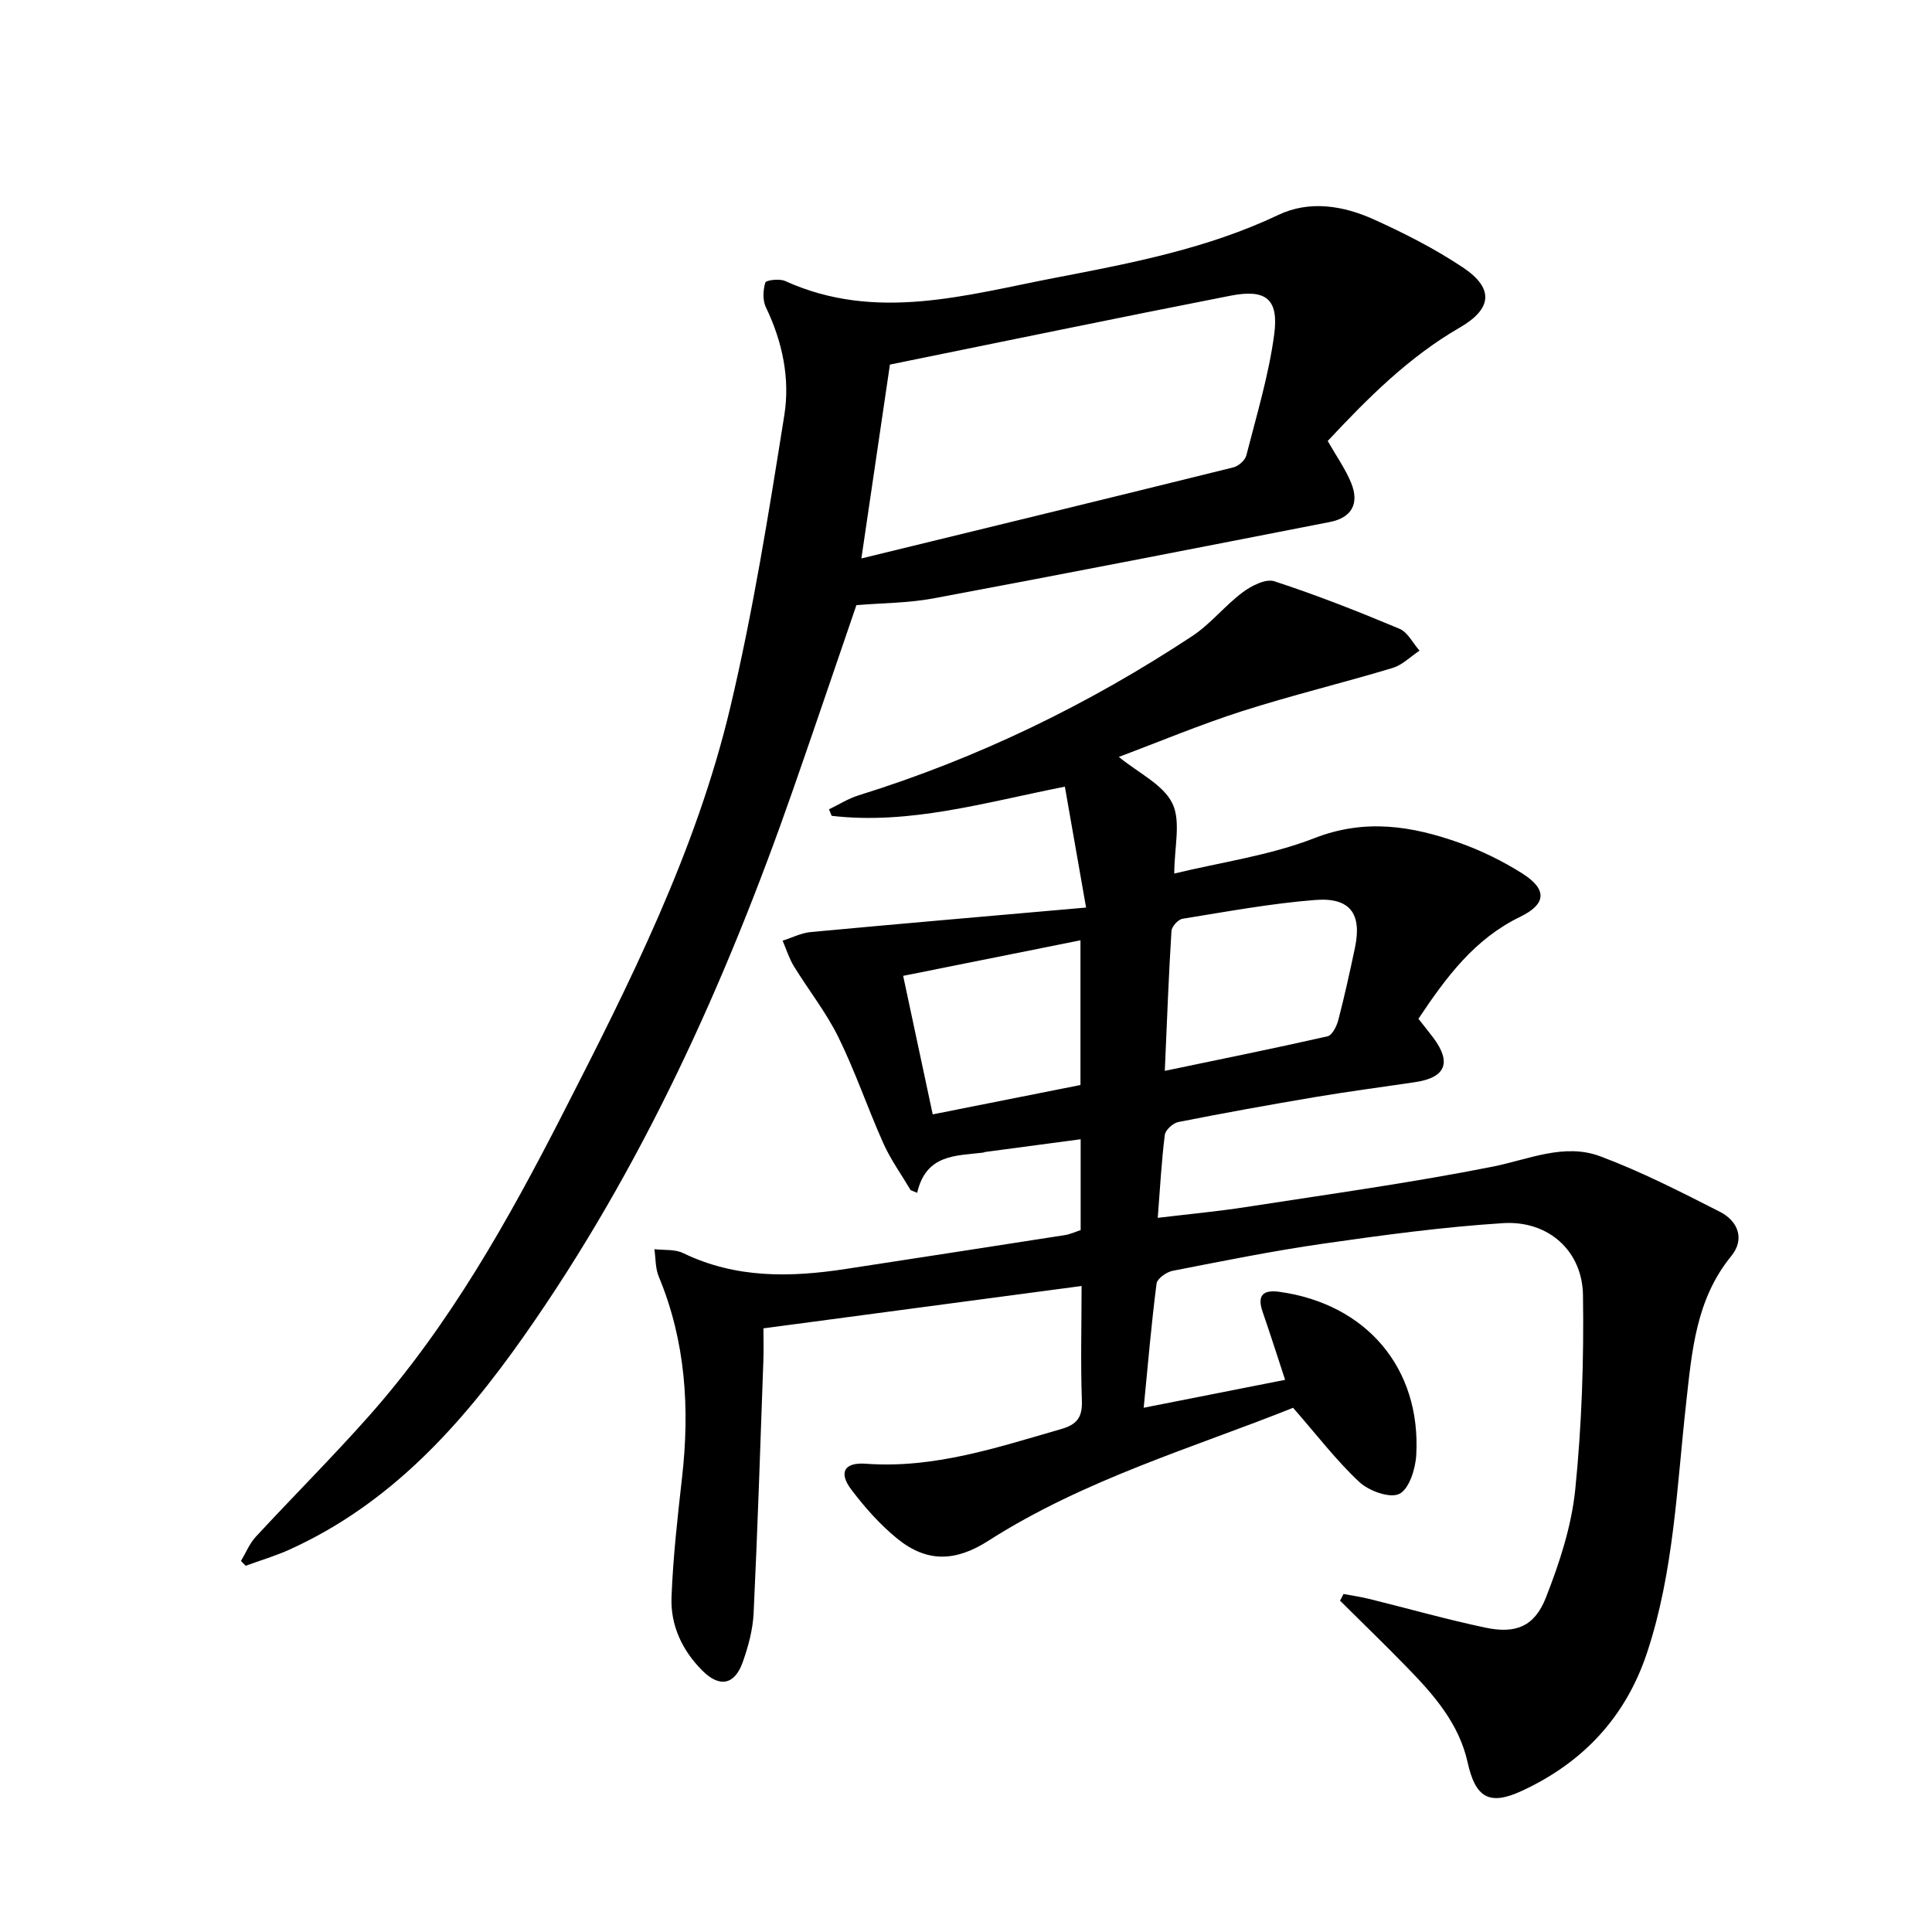 <svg enable-background="new 0 0 400 400" viewBox="0 0 400 400" xmlns="http://www.w3.org/2000/svg"><path d="m223.93 266.25c-22.22 2.96-43.76 5.83-65.87 8.77 0 2.4.07 4.51-.01 6.62-.63 17.44-1.19 34.89-2.02 52.32-.16 3.43-1.1 6.92-2.26 10.18-1.67 4.7-4.78 5.31-8.34 1.76-4.17-4.16-6.63-9.38-6.4-15.22.32-8.27 1.25-16.54 2.18-24.77 1.62-14.27.76-28.2-4.83-41.63-.71-1.71-.62-3.76-.89-5.65 2 .24 4.24-.02 5.95.81 10.87 5.27 22.19 5.05 33.7 3.28 15.1-2.32 30.2-4.64 45.3-7 1.11-.17 2.16-.67 3.3-1.04 0-6.14 0-12.09 0-18.81-6.76.9-13.25 1.76-19.74 2.63-.16.02-.32.12-.48.14-5.62.68-11.78.29-13.63 8.32-.45-.18-.9-.36-1.35-.55-1.89-3.2-4.1-6.26-5.62-9.63-3.26-7.27-5.82-14.88-9.33-22.02-2.54-5.17-6.2-9.78-9.23-14.72-.99-1.62-1.56-3.51-2.33-5.28 1.95-.62 3.86-1.61 5.85-1.79 18.47-1.72 36.95-3.31 56.98-5.07-1.61-9.21-2.96-16.88-4.39-25.03-16.62 3.28-32.11 7.92-48.28 6.04-.19-.45-.37-.9-.56-1.35 2.04-.98 4-2.23 6.15-2.9 24.62-7.65 47.57-18.79 69.05-32.96 3.81-2.51 6.76-6.31 10.44-9.06 1.82-1.36 4.79-2.88 6.58-2.29 8.77 2.86 17.38 6.26 25.9 9.83 1.71.72 2.78 2.98 4.15 4.53-1.86 1.23-3.55 2.98-5.6 3.59-10.32 3.11-20.82 5.64-31.08 8.92-8.63 2.76-17.02 6.28-25.58 9.49 4.14 3.39 9.19 5.73 11.08 9.61 1.83 3.75.4 9.09.4 14.54 9.65-2.34 19.76-3.73 29.01-7.33 10.54-4.11 20.22-2.52 30.05.97 4.5 1.6 8.9 3.76 12.95 6.31 5.22 3.29 5.09 6.35-.42 9.02-9.46 4.59-15.31 12.51-21.04 21.1 1.1 1.4 2.12 2.65 3.09 3.94 3.82 5.12 2.55 8.23-3.74 9.17-6.89 1.03-13.81 1.93-20.69 3.09-9.49 1.6-18.96 3.31-28.39 5.18-1.1.22-2.65 1.64-2.78 2.66-.68 5.41-.97 10.87-1.46 17.17 6.49-.78 12.35-1.32 18.15-2.22 17.06-2.64 34.18-5.01 51.1-8.36 7.49-1.48 14.86-4.96 22.36-2.16 8.51 3.18 16.67 7.36 24.78 11.49 3.76 1.92 5.22 5.66 2.33 9.19-7.33 8.96-8.14 19.8-9.33 30.48-1.93 17.32-2.53 34.82-8.07 51.57-4.43 13.39-13.31 22.83-26 28.68-6.72 3.1-9.56 1.35-11.17-5.95-1.77-7.97-6.93-13.89-12.42-19.53-4.59-4.72-9.32-9.29-13.99-13.93.24-.46.48-.92.72-1.38 1.76.33 3.54.58 5.28 1.01 8.04 1.98 16.02 4.25 24.12 5.96 6.25 1.32 10.15-.23 12.5-6.22 2.82-7.18 5.31-14.79 6.08-22.4 1.35-13.33 1.8-26.81 1.6-40.21-.13-9.23-7.23-15.52-16.56-14.92-12.41.79-24.78 2.46-37.1 4.23-10.49 1.5-20.9 3.61-31.31 5.64-1.27.25-3.18 1.61-3.32 2.65-1.06 8.22-1.76 16.49-2.66 25.7 10.04-1.98 19.48-3.85 29.28-5.78-1.64-4.98-3.09-9.54-4.65-14.05-1.2-3.45.07-4.65 3.49-4.17 18 2.51 29.32 15.81 28.31 33.79-.16 2.87-1.47 7.03-3.5 8.04-1.95.97-6.3-.6-8.28-2.45-4.78-4.46-8.8-9.75-13.72-15.37-20.63 8.25-43.2 14.81-63.12 27.55-6.74 4.31-12.68 4.54-18.83-.46-3.57-2.9-6.72-6.46-9.51-10.15-2.68-3.53-1.49-5.69 3-5.36 14.13 1.04 27.21-3.37 40.45-7.18 3.22-.92 4.43-2.41 4.28-5.92-.28-7.78-.06-15.57-.06-23.7zm17.23-44.54c11.74-2.45 22.74-4.67 33.68-7.15.97-.22 1.91-2.09 2.24-3.36 1.29-4.96 2.39-9.97 3.45-14.98 1.47-7.01-.97-10.46-8.22-9.89-9.21.72-18.34 2.42-27.48 3.89-.91.15-2.23 1.6-2.29 2.52-.58 9.23-.92 18.49-1.38 28.97zm-17.46-27.03c-12.63 2.53-24.54 4.92-36.71 7.36 2.13 9.99 4.05 18.97 6.12 28.68 10.77-2.14 20.74-4.12 30.59-6.08 0-10.19 0-19.64 0-29.96z" fill="#000001"/><path d="m274.89 91.3c1.81 3.18 3.67 5.79 4.85 8.68 1.75 4.28.11 7.21-4.39 8.09-27.35 5.35-54.7 10.7-82.1 15.82-5.2.97-10.58.95-15.94 1.4-4.38 12.76-8.68 25.48-13.1 38.15-13.96 40.01-31.27 78.39-55.75 113.2-12.87 18.3-27.56 34.68-48.47 44.16-2.95 1.34-6.08 2.26-9.13 3.38-.32-.33-.65-.66-.97-1 1.01-1.68 1.76-3.59 3.06-5 7.8-8.43 15.94-16.55 23.55-25.14 16.57-18.72 28.71-40.35 40.02-62.46 13.85-27.06 27.58-54.28 34.65-84.02 4.75-19.97 7.99-40.33 11.22-60.63 1.2-7.54-.39-15.2-3.82-22.31-.7-1.44-.59-3.54-.12-5.12.15-.5 2.93-.85 4.08-.33 18.87 8.57 37.58 2.86 56.21-.71 15.63-3 31.3-6.02 45.9-12.95 6.52-3.1 13.5-1.93 19.84.94 6.33 2.86 12.6 6.06 18.37 9.9 6.48 4.31 6.14 8.56-.62 12.47-10.54 6.09-18.96 14.51-27.34 23.48zm-96.55 24.32c26.51-6.46 51.78-12.6 77.03-18.86 1.06-.26 2.41-1.46 2.67-2.47 2.12-8.31 4.64-16.59 5.77-25.05.98-7.37-1.72-9.46-9.09-8.01-23.41 4.58-46.76 9.44-70.47 14.25-1.93 13.1-3.83 26-5.91 40.14z" fill="#000001"/></svg>